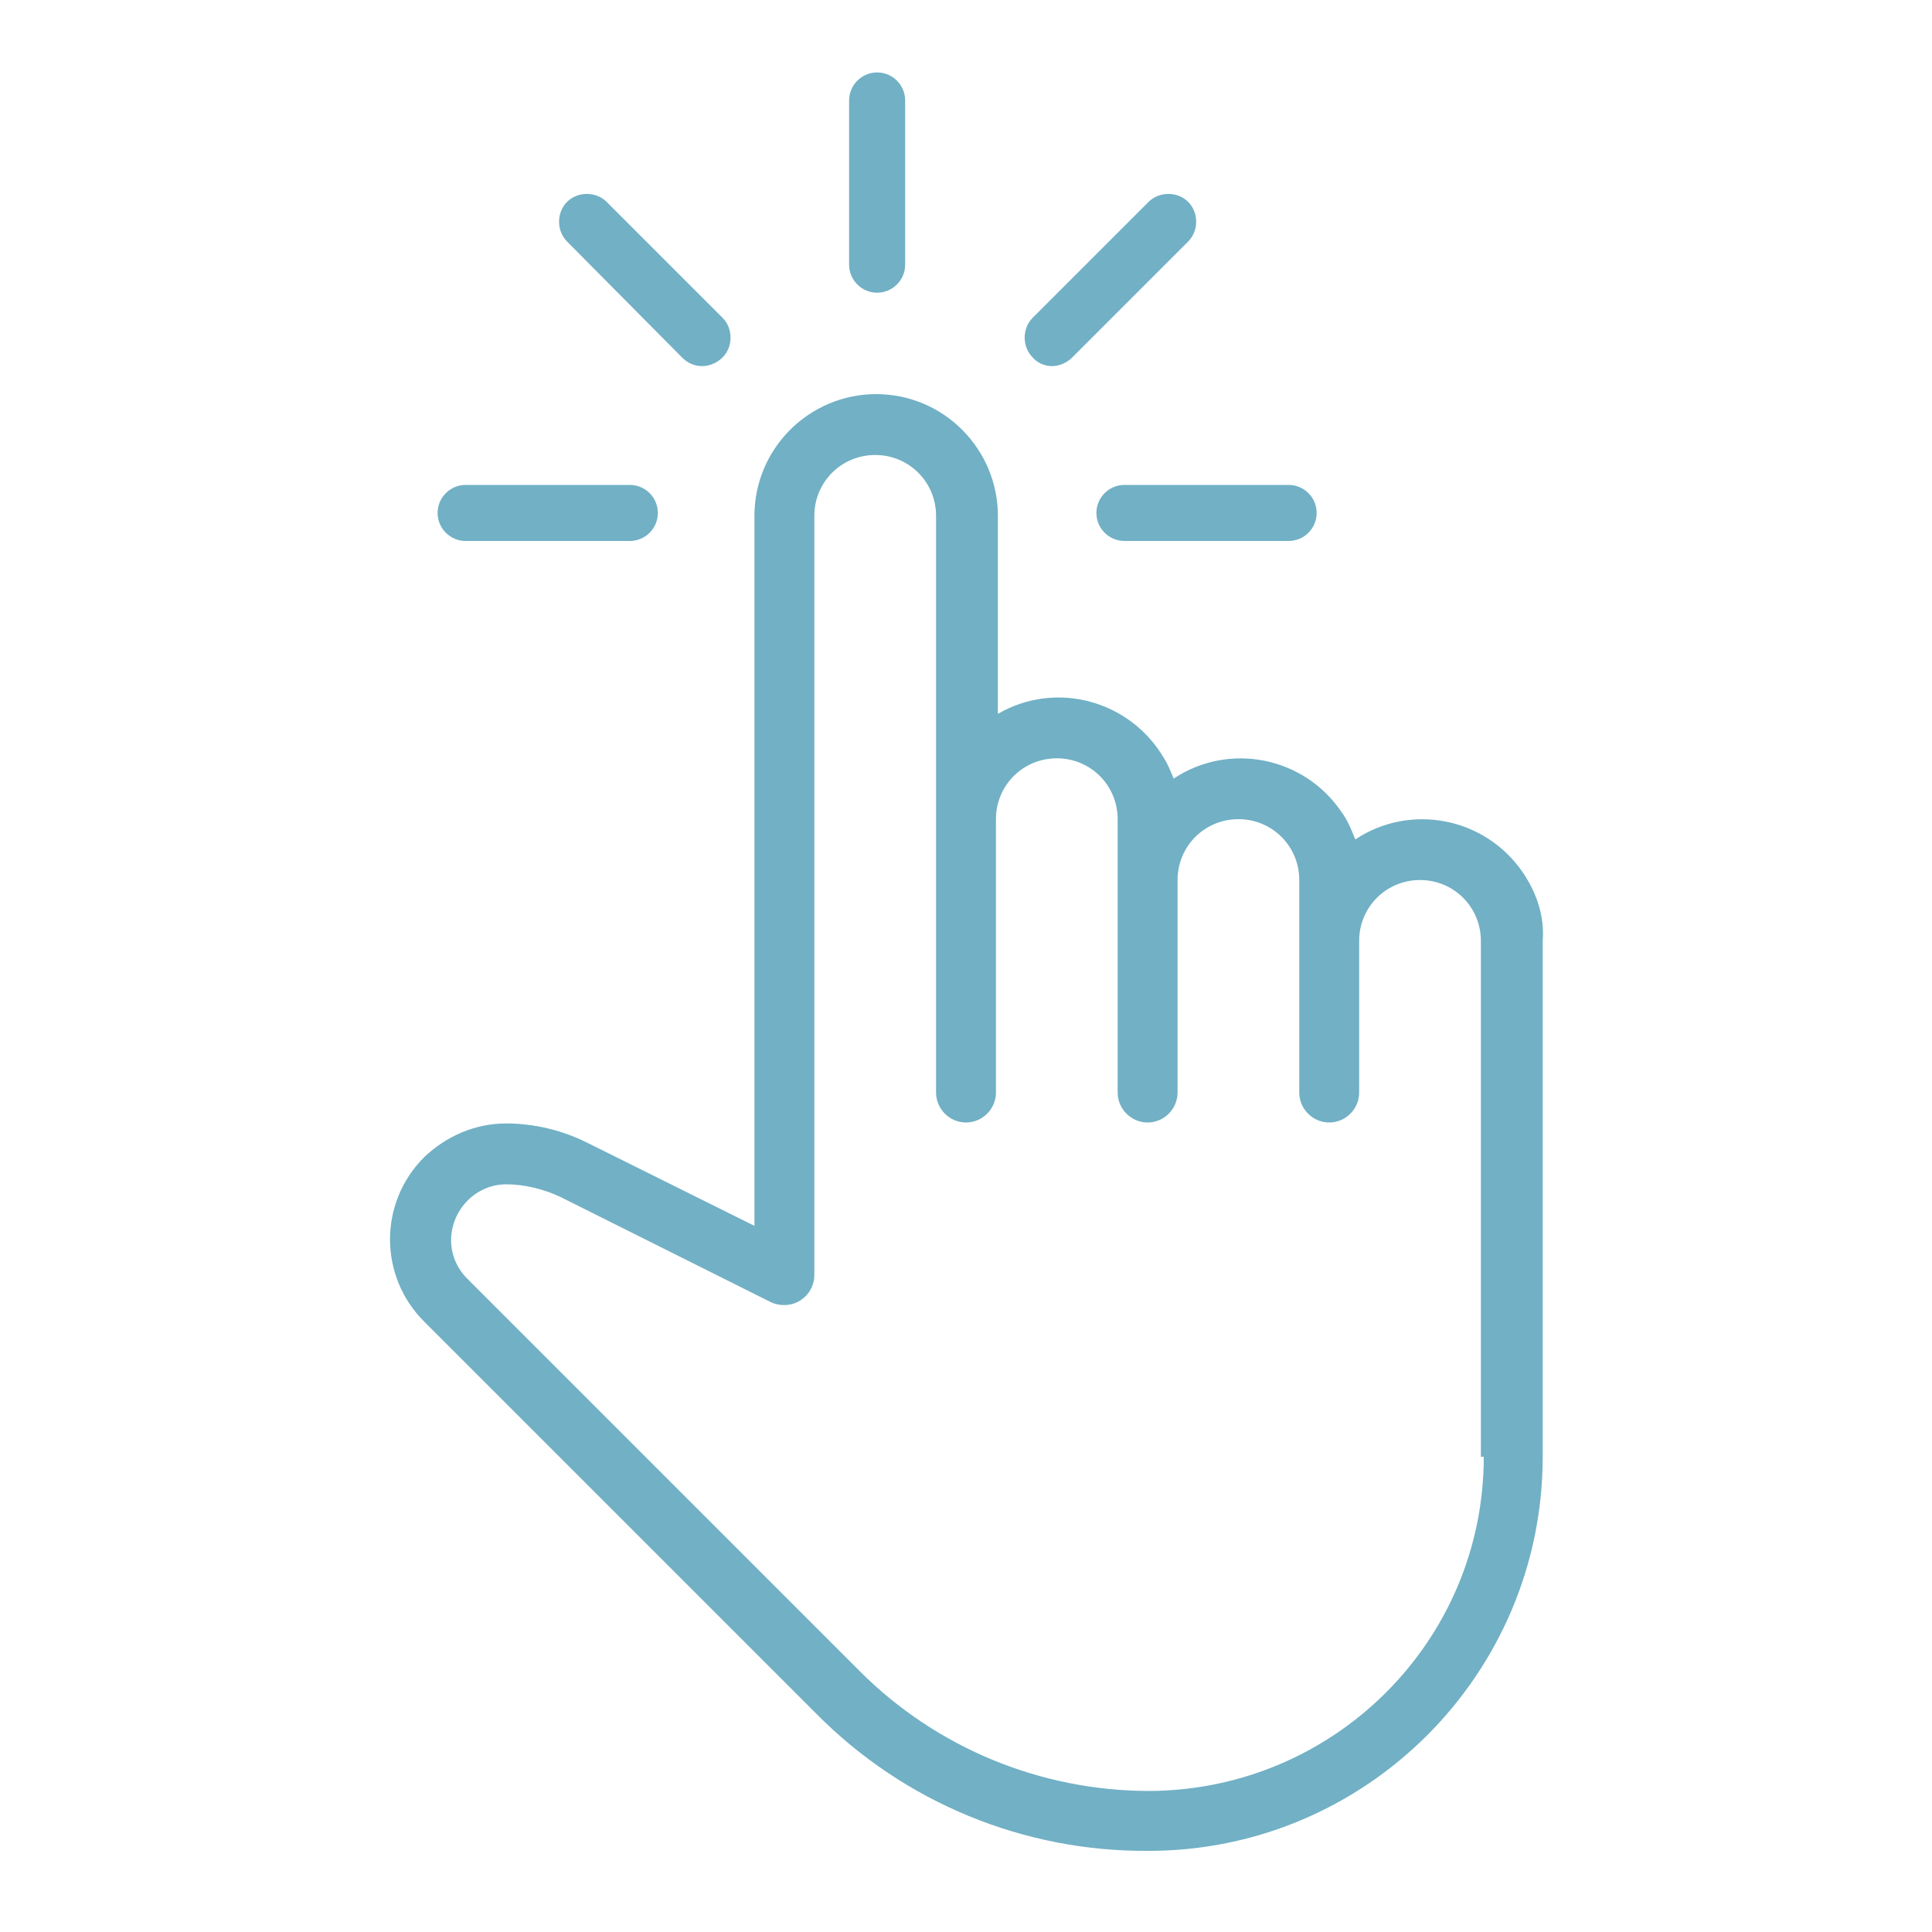 <?xml version="1.0" encoding="utf-8"?>
<!-- Generator: Adobe Illustrator 26.3.1, SVG Export Plug-In . SVG Version: 6.00 Build 0)  -->
<svg version="1.1" id="Capa_1" xmlns="http://www.w3.org/2000/svg" xmlns:xlink="http://www.w3.org/1999/xlink" x="0px" y="0px"
	 viewBox="0 0 200 200" style="enable-background:new 0 0 200 200;" xml:space="preserve">
<style type="text/css">
	.st0{fill:#71B0C5;}
</style>
<path id="_x32__00000165957135923940622100000017405469257817968552_" class="st0" d="M157.7,90.4c-3.9-5.8-11.7-7.3-17.4-3.5
	c-0.4-1-0.8-2-1.4-2.8c-3.9-5.8-11.7-7.3-17.4-3.5c-0.3-0.7-0.6-1.5-1-2.1c-3.5-6-11.2-8.1-17.2-4.6V53.4c0-6.9-5.6-12.6-12.6-12.6
	c-6.9,0-12.6,5.6-12.6,12.6v73.5l-17.3-8.6c-2.6-1.3-5.5-2-8.4-2c-3.2,0-6.2,1.3-8.5,3.5c-4.7,4.7-4.7,12.3,0,17l40.6,40.6
	c9.1,9.2,21.5,14.3,34.4,14.2c22.5,0,40.8-18.3,40.8-40.8V97.4C159.9,94.9,159.1,92.5,157.7,90.4z M153.6,150.8
	c0,19.1-15.5,34.5-34.6,34.6c-11.2,0-22-4.4-30-12.4l-40.6-40.6c-1.1-1.1-1.7-2.5-1.7-4c0-3.2,2.6-5.8,5.7-5.8
	c1.9,0,3.9,0.5,5.6,1.3l21.8,10.9c0.4,0.2,0.9,0.3,1.4,0.3c1.7,0,3.1-1.4,3.1-3.1V53.4c0-3.5,2.8-6.3,6.3-6.3c3.5,0,6.3,2.8,6.3,6.3
	v59.7c0,1.7,1.4,3.1,3.1,3.1c1.7,0,3.1-1.4,3.1-3.1V84.8c0-3.5,2.8-6.3,6.3-6.3c3.5,0,6.3,2.8,6.3,6.3v28.3c0,1.7,1.4,3.1,3.1,3.1
	c1.7,0,3.1-1.4,3.1-3.1v-22c0-3.5,2.8-6.3,6.3-6.3c3.5,0,6.3,2.8,6.3,6.3v22c0,1.7,1.4,3.1,3.1,3.1c1.7,0,3.1-1.4,3.1-3.1V97.4
	c0-3.5,2.8-6.3,6.3-6.3c3.5,0,6.3,2.8,6.3,6.3V150.8z M90.8,30.3c1.6,0,2.9-1.3,2.9-2.9v-17c0-1.6-1.3-2.9-2.9-2.9
	c-1.6,0-2.9,1.3-2.9,2.9v17C87.9,29,89.2,30.3,90.8,30.3z M113.5,53.1c0,1.6,1.3,2.9,2.9,2.9h17c1.6,0,2.9-1.3,2.9-2.9
	c0-1.6-1.3-2.9-2.9-2.9h-17C114.8,50.2,113.5,51.5,113.5,53.1z M108.9,37.9c0.7,0,1.5-0.3,2.1-0.9l12-12c1.1-1.1,1.1-3,0-4.1
	c-1.1-1.1-3-1.1-4.1,0l-12,12c-1.1,1.1-1.1,3,0,4.1C107.4,37.6,108.2,37.9,108.9,37.9z M70.6,37c0.6,0.6,1.3,0.9,2.1,0.9
	c0.7,0,1.5-0.3,2.1-0.9c1.1-1.1,1.1-3,0-4.1l-12-12c-1.1-1.1-3-1.1-4.1,0c-1.1,1.1-1.1,3,0,4.1L70.6,37z M48.2,56h17
	c1.6,0,2.9-1.3,2.9-2.9c0-1.6-1.3-2.9-2.9-2.9h-17c-1.6,0-2.9,1.3-2.9,2.9C45.3,54.7,46.6,56,48.2,56z"/>
</svg>
